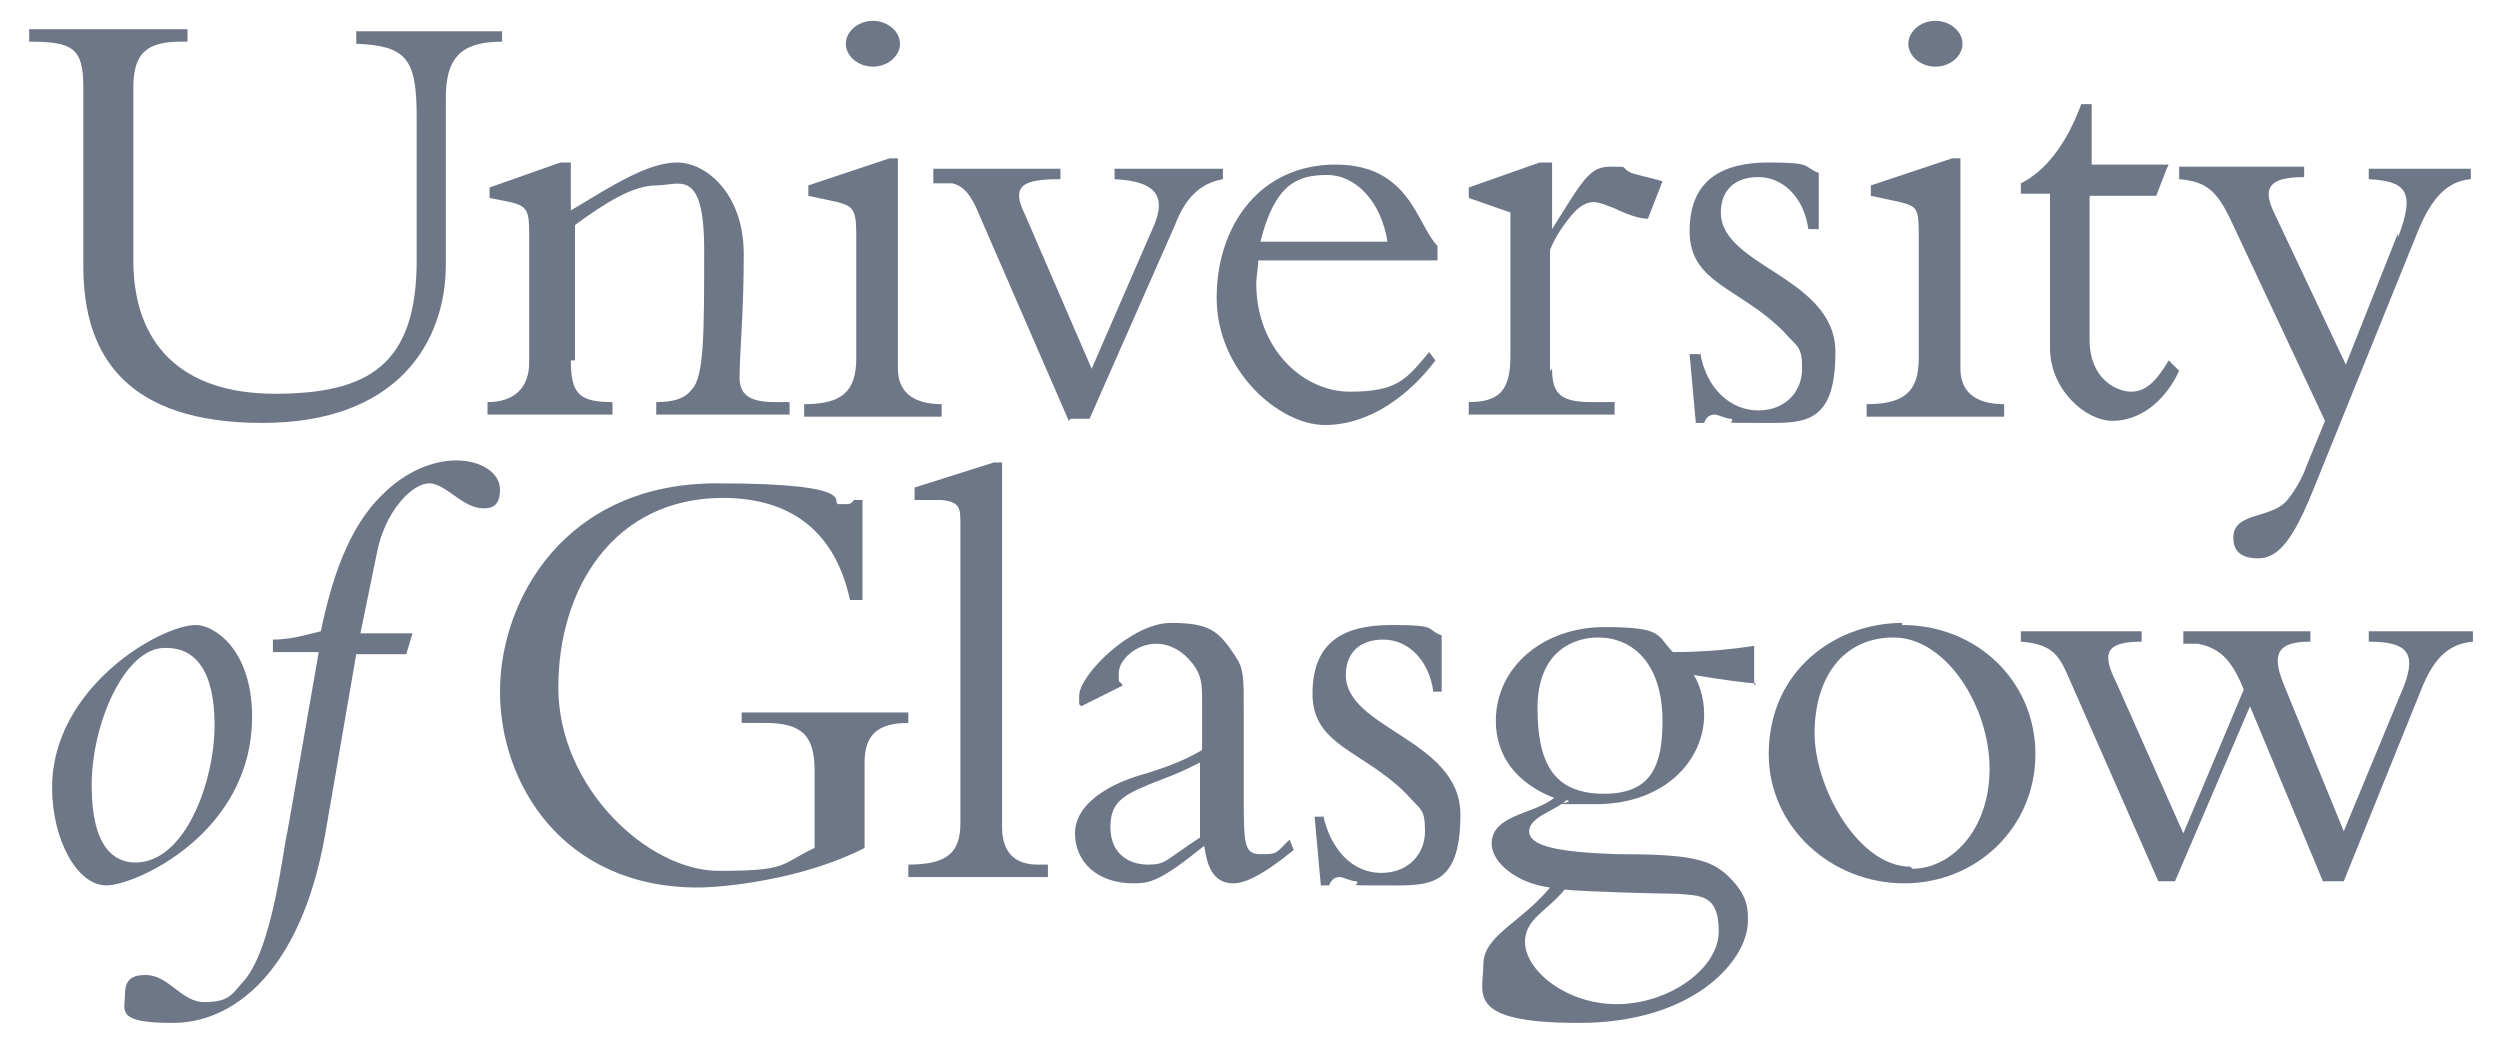 <?xml version="1.0" encoding="UTF-8"?>
<svg id="Layer_1" data-name="Layer 1" xmlns="http://www.w3.org/2000/svg" version="1.1" viewBox="0 0 120 50">
  <defs>
    <style>
      .cls-1 {
        fill: #6e7787;
        stroke-width: 0px;
      }
    </style>
  </defs>
  <path class="cls-1" d="M24.1,1.4v.6c-2,0-2.7.8-2.7,2.7v8c0,3.7-2.3,7.6-8.8,7.6s-8.6-3.2-8.6-7.5V4.2c0-1.9-.5-2.2-2.6-2.2v-.6h7.6v.6h-.3c-1.6,0-2.3.5-2.3,2.2v8.3c0,4,2.3,6.4,6.8,6.4s6.8-1.4,6.8-6.4v-6.9c0-2.8-.5-3.4-2.9-3.5v-.6h7Z"/>
  <path class="cls-1" d="M27.4,17.3c0,1.6.4,2,2,2v.6h-6v-.6c1.3,0,2-.7,2-1.9v-6.2c0-1.1-.1-1.3-.9-1.5l-1-.2v-.5l3.4-1.2h.5v2.3c2-1.2,3.7-2.3,5.1-2.3s3.2,1.5,3.2,4.4-.2,4.7-.2,5.9c0,.8.4,1.2,1.7,1.2h.7v.6h-6.4v-.6c.9,0,1.4-.2,1.7-.6.6-.6.6-2.7.6-6.7s-1.2-3.1-2.3-3.1-2.4.8-3.9,1.9v6.5h0Z"/>
  <path class="cls-1" d="M43.1,17.7c0,1,.6,1.7,2.1,1.7v.6h-6.6v-.6c1.8,0,2.5-.6,2.5-2.2v-6c0-1.2-.2-1.3-.9-1.5l-1.4-.3v-.5l3.9-1.3h.4v10ZM41.9,1c.7,0,1.3.5,1.3,1.1s-.6,1.1-1.3,1.1-1.3-.5-1.3-1.1.6-1.1,1.3-1.1Z"/>
  <path class="cls-1" d="M51.3,20.2l-4.3-9.9c-.4-1-.8-1.4-1.3-1.5h-.9v-.7h6.1v.5c-1.8,0-2.4.3-1.7,1.7l3.2,7.4,3-6.9c.5-1.2.3-2.1-1.9-2.2v-.5h5.2v.5c-1.1.2-1.8.9-2.3,2.2l-4.1,9.3h-.9Z"/>
  <path class="cls-1" d="M60.4,12.4c0,.4-.1.9-.1,1.2,0,3.1,2.2,5.2,4.5,5.2s2.7-.6,3.8-1.9l.3.4c-1.2,1.6-3.1,3.1-5.3,3.1s-5.2-2.6-5.2-6.1,2.1-6.4,5.7-6.4,3.9,2.9,4.9,3.9v.7s-8.7,0-8.7,0ZM66.6,11.6c-.3-1.9-1.5-3.2-2.9-3.2s-2.5.4-3.2,3.2h6.1Z"/>
  <path class="cls-1" d="M74.5,17.7c0,1.2.4,1.6,1.9,1.6h1.1v.6h-7v-.6c1.5,0,2-.6,2-2.2v-6.9l-2-.7v-.5l3.4-1.2h.6v3.2h0c1.5-2.4,1.8-3,2.8-3s.4,0,1,.3c.3.1.8.2,1.5.4l-.7,1.8c-.4,0-1-.2-1.6-.5-.3-.1-.7-.3-1-.3-.5,0-.9.4-1.2.8-.4.5-.7,1-.9,1.5,0,0,0,5.8,0,5.8Z"/>
  <path class="cls-1" d="M81.6,16.9c.3,1.8,1.5,2.8,2.8,2.8s2.1-.9,2.1-2-.2-1-.9-1.8c-2.1-2.1-4.5-2.3-4.5-4.8s1.6-3.3,3.8-3.3,1.6.2,2.4.5v2.7c0,0-.5,0-.5,0-.2-1.5-1.2-2.5-2.4-2.5s-1.8.7-1.8,1.7c0,2.6,5.5,3.1,5.5,6.7s-1.6,3.4-3.7,3.4-1,0-1.3-.2c-.3,0-.6-.2-.8-.2s-.4.1-.5.4h-.4l-.3-3.3h.5Z"/>
  <path class="cls-1" d="M94.1,17.7c0,1,.6,1.7,2.1,1.7v.6h-6.6v-.6c1.8,0,2.5-.6,2.5-2.2v-6c0-1.2-.1-1.3-.9-1.5l-1.4-.3v-.5l3.9-1.3h.4v10h0ZM92.9,1c.7,0,1.3.5,1.3,1.1s-.6,1.1-1.3,1.1-1.3-.5-1.3-1.1.6-1.1,1.3-1.1Z"/>
  <path class="cls-1" d="M104,8.1l-.5,1.3h-3.2v6.9c0,1.9,1.3,2.5,2,2.5s1.2-.5,1.8-1.5l.5.5c-.7,1.5-1.9,2.4-3.2,2.4s-3-1.5-3-3.5v-7.4h-1.4v-.5c1.2-.6,2.2-1.9,2.9-3.8h.5v2.9h3.7Z"/>
  <path class="cls-1" d="M115.1,11.4c.9-2.3.3-2.7-1.4-2.8v-.5h4.9v.5c-1.2.1-1.9,1-2.5,2.4l-5.1,12.6c-.9,2.2-1.6,3.2-2.6,3.2s-1.2-.5-1.2-1c0-1.2,1.7-.9,2.5-1.7.3-.3.8-1.1,1-1.7l.9-2.2-4.6-9.8c-.6-1.2-1.1-1.7-2.4-1.8v-.6h6v.5c-1.8,0-2,.6-1.4,1.8l3.4,7.2,2.5-6.3Z"/>
  <path class="cls-1" d="M9.4,30c.9,0,2.7,1.2,2.7,4.4,0,5.6-5.6,8.1-7,8.1s-2.6-2.2-2.6-4.7c0-4.8,5.2-7.8,6.9-7.8ZM7.9,31.1c-1.9,0-3.5,3.6-3.5,6.6s1.1,3.7,2.1,3.7c2.4,0,3.8-3.9,3.8-6.6s-1-3.7-2.3-3.7Z"/>
  <path class="cls-1" d="M13.1,31.3v-.6c.8,0,1.5-.2,2.3-.4.5-2.4,1.3-5,3-6.6,1-1,2.3-1.6,3.5-1.6s2.1.6,2.1,1.4-.4.9-.8.9c-1,0-1.8-1.2-2.6-1.2s-2.1,1.3-2.5,3.3l-.8,3.9h2.5l-.3,1h-2.4l-1.5,8.7c-1.2,6.7-4.5,9-7.3,9s-2.3-.6-2.3-1.4.5-.9,1-.9c1.1,0,1.7,1.3,2.8,1.3s1.3-.3,1.8-.9c1.5-1.5,2-6.6,2.2-7.3l1.5-8.6h-2.1Z"/>
  <path class="cls-1" d="M41.5,40.7c-2.9,1.5-6.7,1.9-8,1.9-6.5,0-9.5-5-9.5-9.4s3.1-10,10.4-10,5.3,1,5.9,1,.5,0,.7-.2h.4v4.8h-.6c-.8-3.7-3.3-4.9-6.1-4.9-5.2,0-7.9,4.3-7.9,9.1s4.3,8.8,7.7,8.8,2.9-.3,4.6-1.1v-3.7c0-1.7-.6-2.3-2.4-2.3h-1.1v-.5h8v.5c-1.5,0-2.1.6-2.1,1.9v4.1h0Z"/>
  <path class="cls-1" d="M48.1,39.7c0,1.2.6,1.8,1.7,1.8h.5v.6h-6.7v-.6c1.9,0,2.5-.6,2.5-2v-14.3c0-.8,0-1.1-.9-1.2h-1.3v-.6l3.8-1.2h.4v17.6h0Z"/>
  <path class="cls-1" d="M51.8,33.8c0-.2,0-.3,0-.4,0-1,2.5-3.5,4.4-3.5s2.3.4,3.1,1.6c.4.6.4,1,.4,2.6v4c0,2.4,0,2.9.8,2.9s.7,0,1.4-.7l.2.5c-1.6,1.3-2.4,1.6-2.9,1.6-1.2,0-1.3-1.3-1.4-1.8-2.1,1.7-2.6,1.8-3.4,1.8-1.7,0-2.8-1-2.8-2.4s1.6-2.4,3.5-2.9c.6-.2,1.6-.5,2.6-1.1v-2.3c0-.8,0-1.3-.5-1.9-.4-.5-1-.9-1.7-.9-1,0-1.8.8-1.8,1.4s0,.3.2.6l-2,1ZM57.6,36.6c-.6.3-1,.5-1.8.8-1.8.7-2.5,1-2.5,2.3s.9,1.8,1.8,1.8.8-.2,2.5-1.3v-3.5Z"/>
  <path class="cls-1" d="M63.5,39.1c.4,1.8,1.5,2.8,2.8,2.8s2.1-.9,2.1-2-.2-1-.9-1.8c-2.1-2.1-4.5-2.3-4.5-4.8s1.5-3.3,3.8-3.3,1.6.2,2.4.5v2.7c0,0-.4,0-.4,0-.2-1.5-1.2-2.5-2.4-2.5s-1.8.7-1.8,1.7c0,2.6,5.5,3.1,5.5,6.7s-1.6,3.4-3.7,3.4-1,0-1.3-.2c-.3,0-.6-.2-.8-.2s-.4.1-.5.4h-.4l-.3-3.3s.4,0,.4,0Z"/>
  <path class="cls-1" d="M84.3,32.8c-.4,0-1.8-.2-3-.4.2.3.5,1,.5,1.9,0,2.2-1.9,4.3-5.2,4.3s-.8,0-1.4-.2c-.5.5-1.8.8-1.8,1.5s1.3,1,4.2,1.1c3.4,0,4.5.2,5.4,1.1s.9,1.5.9,2.1c0,1.9-2.6,4.9-8.1,4.9s-4.6-1.4-4.6-2.8,1.8-2,3.2-3.7c-1.6-.2-2.8-1.2-2.8-2.1,0-1.4,2-1.4,3-2.2-1.8-.7-2.8-2-2.8-3.7,0-2.6,2.3-4.5,5.2-4.5s2.5.4,3.3,1.2c1.3,0,2.6-.1,3.9-.3v1.9h0ZM77.6,48.2c2.5,0,4.9-1.7,4.9-3.5s-.9-1.7-2-1.8c-.8,0-4.5-.1-5.4-.2-.8,1-1.9,1.4-1.9,2.5,0,1.4,2,3,4.4,3ZM76.7,30.6c-1.1,0-2.9.6-2.9,3.4s.9,4.1,3.2,4.1,2.8-1.4,2.8-3.5c0-2.6-1.3-4-3.1-4Z"/>
  <path class="cls-1" d="M91.3,30c3.6,0,6.4,2.7,6.4,6.2s-2.8,6.2-6.3,6.2-6.5-2.7-6.5-6.2c0-4.1,3.3-6.3,6.4-6.3ZM91.8,41.7c1.8,0,3.7-1.8,3.7-4.8s-2.1-6.3-4.6-6.3-3.8,2-3.8,4.6,2.1,6.4,4.6,6.4Z"/>
  <path class="cls-1" d="M111.5,42.3l-3.5-8.4-3.6,8.4h-.8l-4.4-10c-.4-.9-.8-1.4-2.2-1.5v-.5h5.8v.5c-1.8,0-1.9.6-1.2,2l3.2,7.2,2.9-6.9c-.6-1.5-1.2-2-2.2-2.2h-.7v-.6h6.1v.5c-1.5,0-1.9.5-1.3,2l2.9,7.1,2.9-7c.6-1.6.1-2.1-1.7-2.1v-.5h5v.5c-1.1.1-1.8.7-2.4,2.1l-3.8,9.4s-.8,0-.8,0Z"/>
</svg>